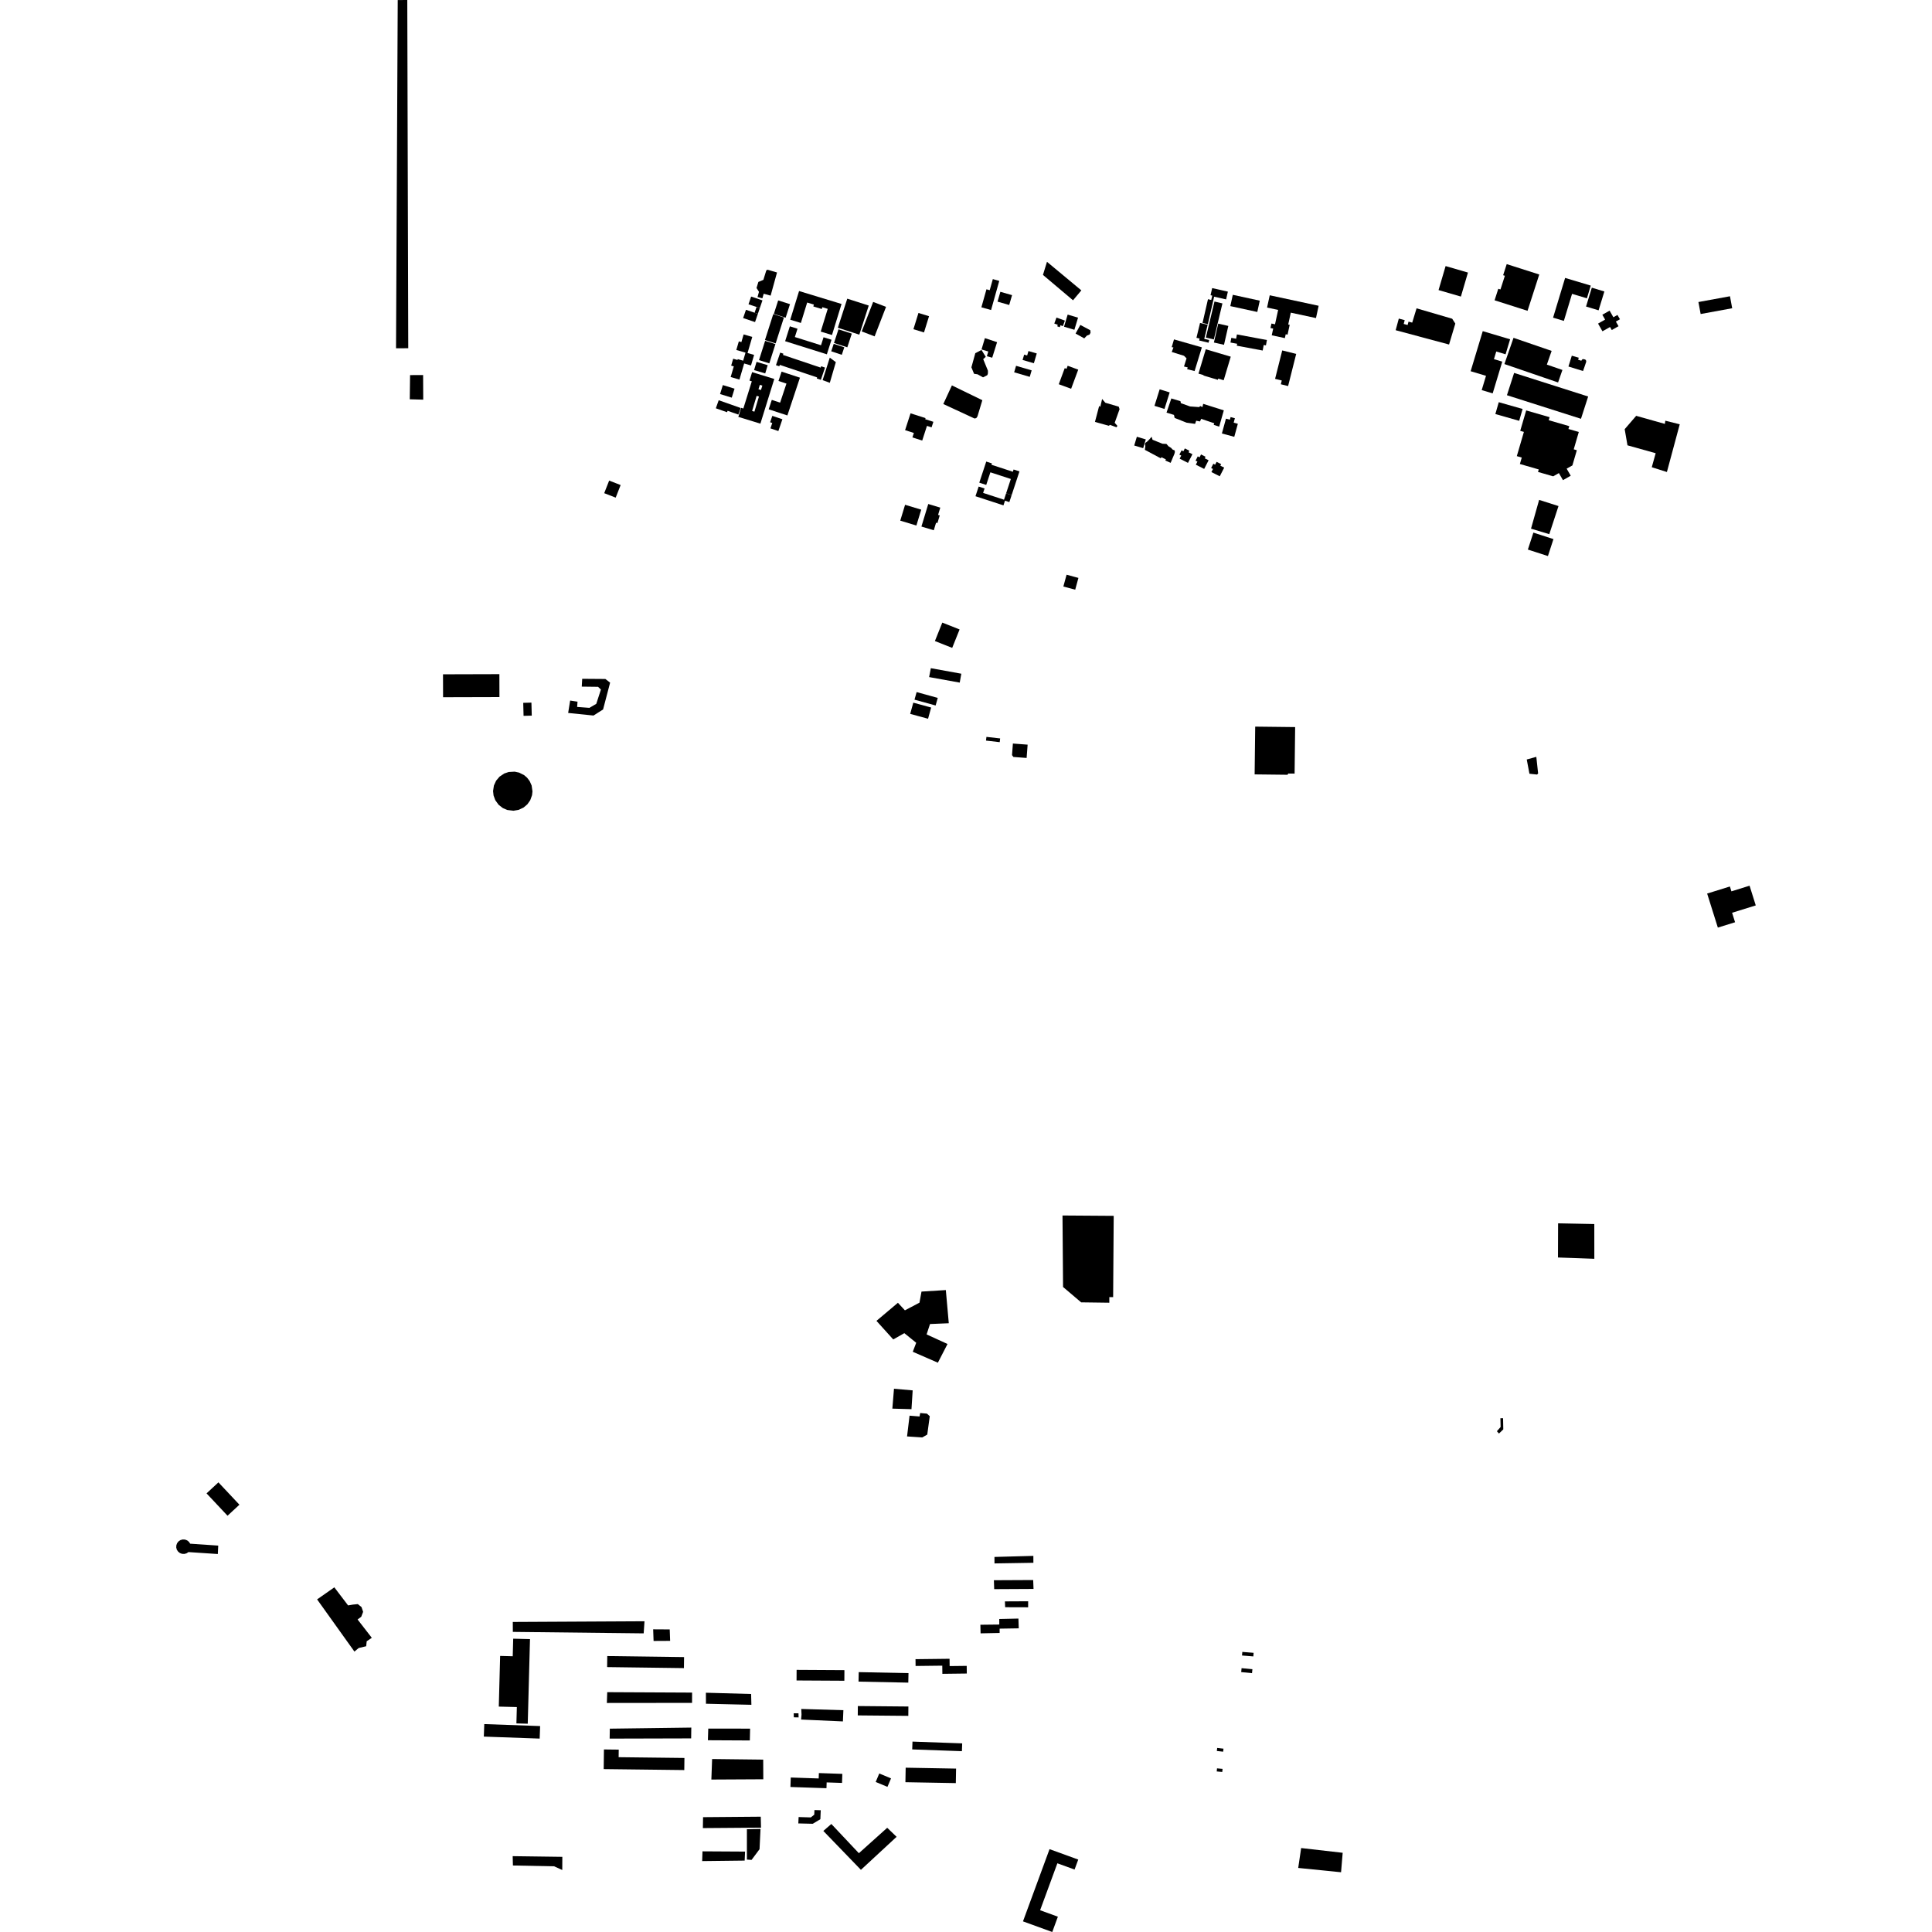 <?xml version="1.0" encoding="utf-8" standalone="no"?>
<!DOCTYPE svg PUBLIC "-//W3C//DTD SVG 1.1//EN"
  "http://www.w3.org/Graphics/SVG/1.1/DTD/svg11.dtd">
<!-- Created with matplotlib (https://matplotlib.org/) -->
<svg height="288pt" version="1.1" viewBox="0 0 288 288" width="288pt" xmlns="http://www.w3.org/2000/svg" xmlns:xlink="http://www.w3.org/1999/xlink">
 <defs>
  <style type="text/css">
*{stroke-linecap:butt;stroke-linejoin:round;}
  </style>
 </defs>
 <g id="figure_1">
  <g id="patch_1">
   <path d="M 0 288 
L 288 288 
L 288 0 
L 0 0 
z
" style="fill:none;opacity:0;"/>
  </g>
  <g id="axes_1">
   <g id="PatchCollection_1">
    <path clip-path="url(#pb89c2b9ee1)" d="M 140.994 192.309 
L 137.367 192.535 
L 137.064 194.186 
L 134.894 195.33 
L 133.851 194.203 
L 130.652 196.899 
L 133.154 199.668 
L 134.808 198.732 
L 136.578 200.165 
L 136.066 201.507 
L 139.807 203.136 
L 141.244 200.346 
L 138.127 198.92 
L 138.636 197.371 
L 141.434 197.253 
L 140.994 192.309 
"/>
    <path clip-path="url(#pb89c2b9ee1)" d="M 66.038 100.517 
L 74.442 100.493 
L 74.451 103.911 
L 66.048 103.934 
L 66.038 100.517 
"/>
    <path clip-path="url(#pb89c2b9ee1)" d="M 140.467 92.81 
L 143.045 93.831 
L 141.942 96.58 
L 139.366 95.558 
L 140.467 92.81 
"/>
    <path clip-path="url(#pb89c2b9ee1)" d="M 86.789 101.189 
L 90.242 101.215 
L 90.948 101.763 
L 89.901 105.756 
L 88.472 106.665 
L 84.694 106.277 
L 84.991 104.429 
L 86.09 104.597 
L 86.035 105.383 
L 87.865 105.518 
L 88.886 104.918 
L 89.578 102.789 
L 89.151 102.383 
L 86.722 102.354 
L 86.789 101.189 
"/>
    <path clip-path="url(#pb89c2b9ee1)" d="M 104.719 275.976 
L 111.066 276.013 
L 111.007 277.355 
L 104.672 277.43 
L 104.719 275.976 
"/>
    <path clip-path="url(#pb89c2b9ee1)" d="M 104.804 270.882 
L 104.776 272.51 
L 113.443 272.445 
L 113.404 270.811 
L 104.804 270.882 
"/>
    <path clip-path="url(#pb89c2b9ee1)" d="M 156.858 288 
L 152.494 286.415 
L 156.453 275.649 
L 160.732 277.203 
L 160.184 278.69 
L 157.62 277.759 
L 155.048 284.755 
L 157.696 285.718 
L 156.858 288 
"/>
    <path clip-path="url(#pb89c2b9ee1)" d="M 135.007 263.507 
L 142.521 263.642 
L 142.482 265.804 
L 134.968 265.669 
L 135.007 263.507 
"/>
    <path clip-path="url(#pb89c2b9ee1)" d="M 117.877 264.971 
L 122.041 265.112 
L 122.07 264.309 
L 125.565 264.428 
L 125.519 265.778 
L 123.228 265.7 
L 123.199 266.566 
L 117.828 266.383 
L 117.877 264.971 
"/>
    <path clip-path="url(#pb89c2b9ee1)" d="M 79.005 244.341 
L 76.502 244.277 
L 76.432 246.896 
L 74.554 246.847 
L 74.354 254.4 
L 77.045 254.469 
L 76.98 256.906 
L 78.671 256.951 
L 79.005 244.341 
"/>
    <path clip-path="url(#pb89c2b9ee1)" d="M 136.023 259.616 
L 143.432 259.882 
L 143.39 261.047 
L 135.981 260.782 
L 136.023 259.616 
"/>
    <path clip-path="url(#pb89c2b9ee1)" d="M 119.445 254.752 
L 125.722 254.936 
L 125.651 256.609 
L 119.421 256.33 
L 119.482 255.589 
L 119.445 254.752 
"/>
    <path clip-path="url(#pb89c2b9ee1)" d="M 76.441 241.782 
L 96.074 241.679 
L 95.953 243.483 
L 76.449 243.263 
L 76.441 241.782 
"/>
    <path clip-path="url(#pb89c2b9ee1)" d="M 118.75 248.926 
L 125.877 248.967 
L 125.867 250.545 
L 118.74 250.505 
L 118.75 248.926 
"/>
    <path clip-path="url(#pb89c2b9ee1)" d="M 128.009 249.261 
L 135.428 249.41 
L 135.398 250.827 
L 127.98 250.677 
L 128.009 249.261 
"/>
    <path clip-path="url(#pb89c2b9ee1)" d="M 90.028 260.788 
L 92.234 260.814 
L 92.219 261.941 
L 102.027 262.056 
L 102.005 263.86 
L 89.993 263.717 
L 90.028 260.788 
"/>
    <path clip-path="url(#pb89c2b9ee1)" d="M 76.425 276.695 
L 83.827 276.795 
L 83.816 278.759 
L 82.598 278.206 
L 76.461 278.086 
L 76.425 276.695 
"/>
    <path clip-path="url(#pb89c2b9ee1)" d="M 136.474 247.33 
L 141.549 247.27 
L 141.562 248.36 
L 144.106 248.33 
L 144.12 249.47 
L 140.478 249.514 
L 140.463 248.298 
L 136.485 248.345 
L 136.474 247.33 
"/>
    <path clip-path="url(#pb89c2b9ee1)" d="M 127.878 254.318 
L 135.413 254.387 
L 135.4 255.78 
L 127.867 255.712 
L 127.878 254.318 
"/>
    <path clip-path="url(#pb89c2b9ee1)" d="M 72.19 257.006 
L 80.515 257.303 
L 80.448 259.169 
L 72.123 258.872 
L 72.19 257.006 
"/>
    <path clip-path="url(#pb89c2b9ee1)" d="M 49.839 236.623 
L 47.27 238.418 
L 52.833 246.197 
L 53.47 245.667 
L 54.586 245.401 
L 54.664 244.661 
L 55.423 244.145 
L 53.305 241.413 
L 53.849 241.009 
L 54.131 240.274 
L 53.89 239.566 
L 53.34 239.12 
L 52.604 239.195 
L 51.891 239.317 
L 49.839 236.623 
"/>
    <path clip-path="url(#pb89c2b9ee1)" d="M 232.262 182.359 
L 237.66 182.467 
L 237.664 187.647 
L 232.244 187.452 
L 232.262 182.359 
"/>
    <path clip-path="url(#pb89c2b9ee1)" d="M 90.525 246.867 
L 101.974 247.018 
L 101.953 248.662 
L 90.503 248.511 
L 90.525 246.867 
"/>
    <path clip-path="url(#pb89c2b9ee1)" d="M 103.169 252.312 
L 90.519 252.249 
L 90.463 253.859 
L 103.163 253.845 
L 103.169 252.312 
"/>
    <path clip-path="url(#pb89c2b9ee1)" d="M 90.904 257.689 
L 90.88 259.171 
L 103.029 259.139 
L 103.052 257.528 
L 90.904 257.689 
"/>
    <path clip-path="url(#pb89c2b9ee1)" d="M 106.154 262.214 
L 113.769 262.303 
L 113.784 265.234 
L 106.041 265.275 
L 106.154 262.214 
"/>
    <path clip-path="url(#pb89c2b9ee1)" d="M 111.817 257.685 
L 111.776 259.448 
L 105.524 259.416 
L 105.579 257.677 
L 111.817 257.685 
"/>
    <path clip-path="url(#pb89c2b9ee1)" d="M 111.967 252.521 
L 112.008 254.132 
L 105.236 253.974 
L 105.227 252.332 
L 111.967 252.521 
"/>
    <path clip-path="url(#pb89c2b9ee1)" d="M 97.366 242.882 
L 97.428 244.614 
L 99.896 244.601 
L 99.835 242.897 
L 97.366 242.882 
"/>
    <path clip-path="url(#pb89c2b9ee1)" d="M 133.655 273.81 
L 128.336 278.733 
L 122.733 272.934 
L 123.927 271.897 
L 128.031 276.255 
L 132.255 272.465 
L 133.655 273.81 
"/>
    <path clip-path="url(#pb89c2b9ee1)" d="M 113.369 272.63 
L 111.341 272.68 
L 111.339 277.205 
L 112.035 277.252 
L 113.223 275.657 
L 113.369 272.63 
"/>
    <path clip-path="url(#pb89c2b9ee1)" d="M 227.59 113.215 
L 229.016 112.821 
L 229.286 115.3 
L 229.125 115.461 
L 227.99 115.339 
L 227.59 113.215 
"/>
    <path clip-path="url(#pb89c2b9ee1)" d="M 192.984 115.321 
L 193.065 108.385 
L 187.11 108.317 
L 187.026 115.437 
L 191.926 115.493 
L 192.047 115.31 
L 192.984 115.321 
"/>
    <path clip-path="url(#pb89c2b9ee1)" d="M 148.158 235.563 
L 148.203 236.89 
L 154.067 236.859 
L 154.015 235.534 
L 148.158 235.563 
"/>
    <path clip-path="url(#pb89c2b9ee1)" d="M 154.046 232.962 
L 148.247 233.057 
L 148.242 232.091 
L 154.041 231.932 
L 154.046 232.962 
"/>
    <path clip-path="url(#pb89c2b9ee1)" d="M 149.015 243.424 
L 149.012 242.78 
L 151.862 242.733 
L 151.816 241.278 
L 148.957 241.343 
L 148.963 242.167 
L 146.144 242.198 
L 146.173 243.48 
L 149.015 243.424 
"/>
    <path clip-path="url(#pb89c2b9ee1)" d="M 153.262 239.598 
L 149.837 239.587 
L 149.8 238.717 
L 153.266 238.699 
L 153.262 239.598 
"/>
    <path clip-path="url(#pb89c2b9ee1)" d="M 133.265 207.018 
L 136.051 207.261 
L 135.872 210.064 
L 133.021 209.982 
L 133.265 207.018 
"/>
    <path clip-path="url(#pb89c2b9ee1)" d="M 135.586 211.032 
L 137.077 211.152 
L 137.171 210.636 
L 138.176 210.727 
L 138.598 211.112 
L 138.225 213.851 
L 137.482 214.275 
L 135.213 214.126 
L 135.586 211.032 
"/>
    <path clip-path="url(#pb89c2b9ee1)" d="M 59.288 0.008 
L 60.713 0 
L 60.857 51.91 
L 59.036 51.919 
L 59.119 34.687 
L 59.285 0.738 
L 59.288 0.008 
"/>
    <path clip-path="url(#pb89c2b9ee1)" d="M 158.993 85.673 
L 160.758 86.148 
L 160.279 87.907 
L 158.513 87.432 
L 158.993 85.673 
"/>
    <path clip-path="url(#pb89c2b9ee1)" d="M 147.047 109.846 
L 146.981 110.397 
L 149.025 110.634 
L 149.091 110.076 
L 147.047 109.846 
"/>
    <path clip-path="url(#pb89c2b9ee1)" d="M 79.374 117.972 
L 79.25 117.095 
L 78.958 116.437 
L 78.567 115.924 
L 78.126 115.547 
L 77.386 115.173 
L 76.726 115.031 
L 75.831 115.08 
L 75.167 115.304 
L 74.462 115.776 
L 73.954 116.378 
L 73.625 117.099 
L 73.501 117.922 
L 73.573 118.579 
L 73.833 119.285 
L 74.329 119.969 
L 74.955 120.457 
L 75.622 120.742 
L 76.542 120.855 
L 77.319 120.722 
L 78.044 120.38 
L 78.608 119.904 
L 79.04 119.292 
L 79.312 118.534 
L 79.374 117.972 
"/>
    <path clip-path="url(#pb89c2b9ee1)" d="M 158.385 181.192 
L 166.019 181.245 
L 165.934 193.362 
L 165.366 193.355 
L 165.365 194.195 
L 161.166 194.139 
L 158.468 191.847 
L 158.385 181.192 
"/>
    <path clip-path="url(#pb89c2b9ee1)" d="M 77.997 104.77 
L 79.219 104.738 
L 79.269 106.679 
L 78.047 106.71 
L 77.997 104.77 
"/>
    <path clip-path="url(#pb89c2b9ee1)" d="M 118.315 255.402 
L 119.027 255.399 
L 119.047 256.011 
L 118.335 255.998 
L 118.315 255.402 
"/>
    <path clip-path="url(#pb89c2b9ee1)" d="M 228.579 79.396 
L 227.756 81.924 
L 230.748 82.889 
L 231.571 80.361 
L 228.579 79.396 
"/>
    <path clip-path="url(#pb89c2b9ee1)" d="M 63.091 59.577 
L 63.072 55.906 
L 61.128 55.916 
L 61.083 59.523 
L 63.091 59.577 
"/>
    <path clip-path="url(#pb89c2b9ee1)" d="M 223.419 59.954 
L 226.971 60.965 
L 226.463 62.731 
L 222.91 61.72 
L 223.419 59.954 
"/>
    <path clip-path="url(#pb89c2b9ee1)" d="M 233.539 69.864 
L 234.146 70.917 
L 232.988 71.576 
L 232.382 70.523 
L 231.533 71.006 
L 229.269 70.352 
L 229.378 69.979 
L 226.567 69.167 
L 226.848 68.208 
L 226.109 67.994 
L 227.165 64.384 
L 226.617 64.227 
L 227.507 61.181 
L 230.997 62.189 
L 230.865 62.641 
L 233.929 63.526 
L 233.806 63.948 
L 235.35 64.393 
L 234.594 66.98 
L 235.056 67.114 
L 234.394 69.378 
L 233.539 69.864 
"/>
    <path clip-path="url(#pb89c2b9ee1)" d="M 153.187 111.004 
L 153.036 112.987 
L 151.067 112.839 
L 150.861 112.561 
L 150.991 110.838 
L 153.187 111.004 
"/>
    <path clip-path="url(#pb89c2b9ee1)" d="M 193.96 275.485 
L 193.523 278.45 
L 199.909 279.093 
L 200.152 276.192 
L 193.96 275.485 
"/>
    <path clip-path="url(#pb89c2b9ee1)" d="M 254.481 133.201 
L 256.076 138.275 
L 258.645 137.478 
L 258.2 136.063 
L 261.728 134.968 
L 260.805 132.03 
L 258.099 132.871 
L 257.872 132.147 
L 254.481 133.201 
"/>
    <path clip-path="url(#pb89c2b9ee1)" d="M 136.324 104.297 
L 136.64 103.166 
L 139.789 104.036 
L 139.472 105.167 
L 136.324 104.297 
"/>
    <path clip-path="url(#pb89c2b9ee1)" d="M 138.502 100.93 
L 138.757 99.605 
L 143.303 100.429 
L 143.064 101.756 
L 138.502 100.93 
"/>
    <path clip-path="url(#pb89c2b9ee1)" d="M 136.143 104.745 
L 138.806 105.471 
L 138.344 107.143 
L 135.681 106.417 
L 136.143 104.745 
"/>
    <path clip-path="url(#pb89c2b9ee1)" d="M 90.068 73.516 
L 90.806 71.64 
L 92.517 72.306 
L 91.78 74.181 
L 90.068 73.516 
"/>
    <path clip-path="url(#pb89c2b9ee1)" d="M 229.435 74.518 
L 232.323 75.437 
L 230.951 79.629 
L 228.226 78.807 
L 229.435 74.518 
"/>
    <path clip-path="url(#pb89c2b9ee1)" d="M 219.227 55.338 
L 221.031 49.363 
L 225.109 50.578 
L 224.434 52.814 
L 223.045 52.399 
L 222.701 53.537 
L 223.941 53.907 
L 222.512 58.639 
L 220.875 58.151 
L 221.517 56.022 
L 219.227 55.338 
"/>
    <path clip-path="url(#pb89c2b9ee1)" d="M 28.092 231.366 
L 32.473 231.657 
L 32.532 230.4 
L 28.35 230.115 
L 28.163 229.832 
L 27.896 229.621 
L 27.577 229.501 
L 27.236 229.486 
L 26.907 229.576 
L 26.621 229.763 
L 26.409 230.028 
L 26.289 230.346 
L 26.272 230.685 
L 26.363 231.012 
L 26.551 231.295 
L 26.818 231.508 
L 27.137 231.627 
L 27.479 231.642 
L 27.807 231.552 
L 28.092 231.366 
"/>
    <path clip-path="url(#pb89c2b9ee1)" d="M 237.291 42.883 
L 236.429 45.694 
L 238.298 46.261 
L 239.161 43.451 
L 237.291 42.883 
"/>
    <path clip-path="url(#pb89c2b9ee1)" d="M 233.31 41.429 
L 231.515 47.353 
L 233.123 47.834 
L 234.343 43.804 
L 236.559 44.467 
L 237.133 42.573 
L 233.31 41.429 
"/>
    <path clip-path="url(#pb89c2b9ee1)" d="M 253.181 45.023 
L 253.513 46.811 
L 258.215 45.949 
L 257.884 44.162 
L 253.181 45.023 
"/>
    <path clip-path="url(#pb89c2b9ee1)" d="M 234.306 53.022 
L 233.805 54.635 
L 235.979 55.308 
L 236.203 54.671 
L 236.45 53.944 
L 236.45 53.808 
L 236.392 53.655 
L 236.221 53.567 
L 236.018 53.536 
L 235.921 53.529 
L 235.785 53.675 
L 235.728 53.772 
L 235.249 53.629 
L 235.345 53.323 
L 234.306 53.022 
"/>
    <path clip-path="url(#pb89c2b9ee1)" d="M 225.62 50.358 
L 224.261 54.269 
L 232.26 57.013 
L 232.907 55.149 
L 230.588 54.353 
L 231.299 52.308 
L 225.62 50.358 
"/>
    <path clip-path="url(#pb89c2b9ee1)" d="M 225.708 55.59 
L 224.637 58.913 
L 235.673 62.429 
L 236.745 59.106 
L 225.708 55.59 
"/>
    <path clip-path="url(#pb89c2b9ee1)" d="M 229.454 40.919 
L 224.603 39.371 
L 224.07 41.026 
L 224.329 41.109 
L 223.671 43.15 
L 223.349 43.048 
L 222.794 44.764 
L 227.708 46.331 
L 229.454 40.919 
"/>
    <path clip-path="url(#pb89c2b9ee1)" d="M 211.165 45.961 
L 216.474 47.511 
L 216.942 48.236 
L 216.008 51.358 
L 208.049 49.223 
L 208.518 47.491 
L 209.398 47.727 
L 209.246 48.289 
L 209.832 48.447 
L 209.967 47.945 
L 210.516 48.092 
L 211.165 45.961 
"/>
    <path clip-path="url(#pb89c2b9ee1)" d="M 183.771 43.946 
L 183.401 45.631 
L 187.423 46.504 
L 187.793 44.82 
L 183.771 43.946 
"/>
    <path clip-path="url(#pb89c2b9ee1)" d="M 183.037 43.474 
L 182.773 44.629 
L 180.989 44.227 
L 180.052 48.325 
L 179.26 48.147 
L 180.07 44.604 
L 180.56 44.714 
L 180.708 44.064 
L 180.454 44.008 
L 180.697 42.945 
L 183.037 43.474 
"/>
    <path clip-path="url(#pb89c2b9ee1)" d="M 178.888 48.145 
L 178.354 50.354 
L 178.823 50.465 
L 178.754 50.754 
L 180.156 51.089 
L 180.253 50.691 
L 179.514 50.515 
L 180.022 48.415 
L 178.888 48.145 
"/>
    <path clip-path="url(#pb89c2b9ee1)" d="M 180.944 50.6 
L 182.226 45.228 
L 181.041 44.949 
L 179.758 50.319 
L 180.944 50.6 
"/>
    <path clip-path="url(#pb89c2b9ee1)" d="M 181.599 48.246 
L 183.103 48.587 
L 182.46 51.399 
L 180.956 51.06 
L 181.599 48.246 
"/>
    <path clip-path="url(#pb89c2b9ee1)" d="M 189.278 44.017 
L 188.88 45.846 
L 190.531 46.2 
L 190.065 48.341 
L 189.534 48.228 
L 189.388 48.898 
L 189.793 48.984 
L 189.576 49.982 
L 191.534 50.403 
L 191.659 49.826 
L 191.935 49.885 
L 192.253 48.419 
L 192.033 48.373 
L 192.416 46.608 
L 196.171 47.413 
L 196.568 45.582 
L 189.278 44.017 
"/>
    <path clip-path="url(#pb89c2b9ee1)" d="M 191.14 52.238 
L 190.075 56.474 
L 191.071 56.722 
L 190.931 57.28 
L 192.015 57.551 
L 193.222 52.755 
L 191.14 52.238 
"/>
    <path clip-path="url(#pb89c2b9ee1)" d="M 184.387 49.852 
L 184.267 50.496 
L 183.552 50.363 
L 183.421 51.06 
L 184.421 51.246 
L 184.367 51.532 
L 188.226 52.252 
L 188.382 51.426 
L 188.709 51.486 
L 188.859 50.687 
L 184.387 49.852 
"/>
    <path clip-path="url(#pb89c2b9ee1)" d="M 183.466 53.169 
L 182.413 56.681 
L 181.595 56.438 
L 181.542 56.617 
L 179.403 55.983 
L 179.422 55.922 
L 178.653 55.694 
L 179.742 52.065 
L 183.466 53.169 
"/>
    <path clip-path="url(#pb89c2b9ee1)" d="M 175.006 50.594 
L 174.665 51.747 
L 174.925 51.794 
L 174.669 52.471 
L 176.494 53.034 
L 176.877 53.418 
L 176.494 54.635 
L 177.046 54.77 
L 176.966 55.035 
L 178.077 55.311 
L 179.16 51.78 
L 175.006 50.594 
"/>
    <path clip-path="url(#pb89c2b9ee1)" d="M 181.358 68.844 
L 182.034 69.187 
L 181.915 69.419 
L 182.489 69.709 
L 181.826 71 
L 180.583 70.37 
L 180.819 69.908 
L 180.542 69.768 
L 180.87 69.13 
L 181.141 69.267 
L 181.358 68.844 
"/>
    <path clip-path="url(#pb89c2b9ee1)" d="M 179.036 67.745 
L 179.712 68.088 
L 179.592 68.32 
L 180.166 68.61 
L 179.504 69.901 
L 178.26 69.271 
L 178.497 68.81 
L 178.22 68.669 
L 178.547 68.031 
L 178.819 68.168 
L 179.036 67.745 
"/>
    <path clip-path="url(#pb89c2b9ee1)" d="M 177.755 67.711 
L 177.092 69.001 
L 175.849 68.371 
L 176.085 67.91 
L 175.808 67.77 
L 176.136 67.132 
L 176.407 67.269 
L 176.624 66.845 
L 177.3 67.188 
L 177.182 67.421 
L 177.755 67.711 
"/>
    <path clip-path="url(#pb89c2b9ee1)" d="M 169.469 65.107 
L 169.076 66.413 
L 170.411 66.81 
L 170.803 65.503 
L 169.469 65.107 
"/>
    <path clip-path="url(#pb89c2b9ee1)" d="M 171.667 65.104 
L 171.807 65.553 
L 173.292 66.15 
L 173.568 66.164 
L 173.876 66.171 
L 174.193 66.531 
L 174.379 66.643 
L 174.583 66.771 
L 174.762 66.987 
L 174.949 67.083 
L 175.112 67.146 
L 175.137 67.395 
L 175.066 67.662 
L 174.505 68.994 
L 173.719 68.651 
L 173.79 68.474 
L 173.124 68.155 
L 173.037 68.325 
L 170.665 67.058 
L 170.735 66.477 
L 170.677 66.204 
L 170.732 66.018 
L 170.99 65.839 
L 171.216 65.621 
L 171.409 65.411 
L 171.554 65.241 
L 171.667 65.104 
"/>
    <path clip-path="url(#pb89c2b9ee1)" d="M 182.752 62.409 
L 182.146 64.617 
L 183.991 65.117 
L 184.523 63.174 
L 183.903 63.006 
L 184.083 62.346 
L 183.445 62.173 
L 183.337 62.567 
L 182.752 62.409 
"/>
    <path clip-path="url(#pb89c2b9ee1)" d="M 175.971 59.807 
L 174.609 59.395 
L 173.891 61.509 
L 175.002 61.849 
L 175.101 62.3 
L 176.879 63.007 
L 178.151 63.185 
L 178.311 62.717 
L 178.878 62.826 
L 179.062 62.439 
L 181.009 63.098 
L 180.926 63.331 
L 181.741 63.601 
L 182.432 61.174 
L 179.358 60.2 
L 179.247 60.683 
L 178.914 60.524 
L 178.762 60.685 
L 177.393 60.588 
L 176.029 60.096 
L 175.971 59.807 
"/>
    <path clip-path="url(#pb89c2b9ee1)" d="M 172.869 58.035 
L 172.096 60.498 
L 173.588 60.961 
L 174.36 58.496 
L 172.869 58.035 
"/>
    <path clip-path="url(#pb89c2b9ee1)" d="M 164.292 59.475 
L 164.014 60.652 
L 163.852 60.507 
L 163.224 62.894 
L 165.301 63.471 
L 165.454 63.332 
L 166.428 63.69 
L 166.573 63.488 
L 166.165 63.024 
L 166.891 60.999 
L 166.768 60.62 
L 164.765 60.035 
L 164.292 59.475 
"/>
    <path clip-path="url(#pb89c2b9ee1)" d="M 159.156 54.524 
L 160.73 55.101 
L 159.672 57.953 
L 157.829 57.277 
L 158.718 54.878 
L 158.988 54.976 
L 159.156 54.524 
"/>
    <path clip-path="url(#pb89c2b9ee1)" d="M 151.464 54.53 
L 151.178 55.499 
L 153.502 56.177 
L 153.788 55.209 
L 151.464 54.53 
"/>
    <path clip-path="url(#pb89c2b9ee1)" d="M 153.312 52.329 
L 153.116 52.992 
L 152.671 52.863 
L 152.436 53.659 
L 154.118 54.148 
L 154.547 52.689 
L 153.312 52.329 
"/>
    <path clip-path="url(#pb89c2b9ee1)" d="M 146.815 50.406 
L 146.315 52.091 
L 147.32 52.399 
L 147.114 53.101 
L 147.908 53.322 
L 148.633 51.008 
L 146.815 50.406 
"/>
    <path clip-path="url(#pb89c2b9ee1)" d="M 145.387 52.651 
L 144.806 54.756 
L 145.2 55.72 
L 145.719 55.797 
L 146.54 56.252 
L 147.161 55.935 
L 147.25 55.749 
L 147.272 55.492 
L 147.263 55.242 
L 146.565 53.539 
L 146.944 53.191 
L 146.307 52.164 
L 145.387 52.651 
"/>
    <path clip-path="url(#pb89c2b9ee1)" d="M 135.733 61.612 
L 134.92 64.122 
L 136.227 64.541 
L 136.011 65.206 
L 137.473 65.674 
L 138.182 63.484 
L 138.869 63.703 
L 139.137 62.878 
L 137.918 62.488 
L 137.971 62.328 
L 135.733 61.612 
"/>
    <path clip-path="url(#pb89c2b9ee1)" d="M 141.898 57.452 
L 140.617 60.228 
L 145.268 62.385 
L 145.527 62.328 
L 145.704 62.085 
L 146.436 59.658 
L 141.898 57.452 
"/>
    <path clip-path="url(#pb89c2b9ee1)" d="M 137.326 75.973 
L 136.605 78.338 
L 134.199 77.614 
L 134.919 75.248 
L 137.326 75.973 
"/>
    <path clip-path="url(#pb89c2b9ee1)" d="M 138.374 75.132 
L 137.355 78.491 
L 139.198 79.044 
L 139.54 77.916 
L 139.739 77.977 
L 140.086 76.831 
L 139.837 76.757 
L 140.167 75.671 
L 138.374 75.132 
"/>
    <path clip-path="url(#pb89c2b9ee1)" d="M 145.888 72.53 
L 145.412 73.972 
L 149.584 75.333 
L 149.814 74.637 
L 150.461 74.848 
L 150.803 73.808 
L 149.979 73.539 
L 149.666 74.491 
L 146.55 73.475 
L 146.768 72.816 
L 145.888 72.53 
"/>
    <path clip-path="url(#pb89c2b9ee1)" d="M 147.018 68.806 
L 145.981 71.95 
L 147.015 72.286 
L 147.635 70.406 
L 150.684 71.4 
L 149.979 73.539 
L 150.803 73.808 
L 151.969 70.271 
L 151.094 69.987 
L 150.984 70.322 
L 147.796 69.283 
L 147.863 69.081 
L 147.018 68.806 
"/>
    <path clip-path="url(#pb89c2b9ee1)" d="M 115.127 61.992 
L 114.801 62.945 
L 115.121 63.053 
L 114.847 63.857 
L 116.03 64.257 
L 116.63 62.499 
L 115.127 61.992 
"/>
    <path clip-path="url(#pb89c2b9ee1)" d="M 107.136 59.662 
L 106.708 60.862 
L 108.382 61.452 
L 108.46 61.235 
L 110.066 61.801 
L 110.416 60.818 
L 107.136 59.662 
"/>
    <path clip-path="url(#pb89c2b9ee1)" d="M 107.753 57.403 
L 107.338 58.741 
L 109.082 59.277 
L 109.498 57.939 
L 107.753 57.403 
"/>
    <path clip-path="url(#pb89c2b9ee1)" d="M 112.777 53.943 
L 112.409 55.17 
L 114.07 55.664 
L 114.439 54.437 
L 112.777 53.943 
"/>
    <path clip-path="url(#pb89c2b9ee1)" d="M 110.852 49.851 
L 112.138 50.225 
L 111.435 52.622 
L 112.413 52.906 
L 111.95 54.479 
L 110.932 54.183 
L 110.227 56.584 
L 108.919 56.204 
L 109.386 54.616 
L 108.993 54.502 
L 109.294 53.474 
L 109.936 53.661 
L 109.974 53.534 
L 110.781 53.767 
L 111.132 52.568 
L 109.761 52.17 
L 110.138 50.887 
L 110.517 50.997 
L 110.852 49.851 
"/>
    <path clip-path="url(#pb89c2b9ee1)" d="M 113.265 45.927 
L 112.975 46.779 
L 112.486 46.614 
L 112.777 45.763 
L 113.265 45.927 
"/>
    <path clip-path="url(#pb89c2b9ee1)" d="M 111.2 46.18 
L 110.778 47.413 
L 112.553 48.012 
L 112.975 46.779 
L 112.486 46.614 
L 111.2 46.18 
"/>
    <path clip-path="url(#pb89c2b9ee1)" d="M 111.971 44.208 
L 111.578 45.359 
L 112.777 45.763 
L 113.265 45.927 
L 113.657 44.778 
L 111.971 44.208 
"/>
    <path clip-path="url(#pb89c2b9ee1)" d="M 114.482 40.224 
L 115.829 40.619 
L 114.876 44.07 
L 113.845 43.785 
L 113.646 44.47 
L 112.925 44.274 
L 113.14 43.499 
L 112.772 42.929 
L 113.051 42.026 
L 113.795 41.717 
L 114.22 40.346 
L 114.321 40.233 
L 114.386 40.221 
L 114.482 40.224 
"/>
    <path clip-path="url(#pb89c2b9ee1)" d="M 114.585 61.014 
L 117.374 61.931 
L 119.247 56.299 
L 116.508 55.399 
L 116.046 56.789 
L 117.235 57.18 
L 116.291 60.02 
L 115.051 59.612 
L 114.585 61.014 
"/>
    <path clip-path="url(#pb89c2b9ee1)" d="M 114.055 50.808 
L 113.143 53.68 
L 114.679 54.163 
L 115.592 51.291 
L 114.055 50.808 
"/>
    <path clip-path="url(#pb89c2b9ee1)" d="M 116.859 47.327 
L 115.625 51.191 
L 114.033 50.689 
L 115.268 46.825 
L 116.859 47.327 
"/>
    <path clip-path="url(#pb89c2b9ee1)" d="M 116.002 44.782 
L 115.354 46.797 
L 117.115 47.356 
L 117.763 45.341 
L 116.002 44.782 
"/>
    <path clip-path="url(#pb89c2b9ee1)" d="M 117.801 47.66 
L 119.386 48.143 
L 120.324 45.097 
L 121.326 45.402 
L 121.24 45.679 
L 122.502 46.063 
L 122.584 45.794 
L 123.388 46.04 
L 122.345 49.429 
L 124.023 49.94 
L 125.448 45.312 
L 119.117 43.385 
L 117.801 47.66 
"/>
    <path clip-path="url(#pb89c2b9ee1)" d="M 117.743 48.644 
L 117.039 50.861 
L 123.259 52.816 
L 123.949 50.646 
L 122.766 50.275 
L 122.387 51.468 
L 118.488 50.242 
L 118.883 49.002 
L 117.743 48.644 
"/>
    <path clip-path="url(#pb89c2b9ee1)" d="M 116.306 52.566 
L 115.671 54.435 
L 116.171 54.603 
L 116.243 54.39 
L 121.81 56.262 
L 121.756 56.419 
L 122.364 56.623 
L 122.987 54.795 
L 122.404 54.598 
L 122.336 54.799 
L 116.714 52.909 
L 116.777 52.723 
L 116.306 52.566 
"/>
    <path clip-path="url(#pb89c2b9ee1)" d="M 123.695 53.314 
L 122.627 56.669 
L 123.698 57.065 
L 124.597 53.985 
L 123.695 53.314 
"/>
    <path clip-path="url(#pb89c2b9ee1)" d="M 124.281 51.254 
L 123.909 52.369 
L 125.485 52.889 
L 125.857 51.773 
L 124.281 51.254 
"/>
    <path clip-path="url(#pb89c2b9ee1)" d="M 124.989 49.09 
L 124.321 51.131 
L 126.308 51.774 
L 126.977 49.733 
L 124.989 49.09 
"/>
    <path clip-path="url(#pb89c2b9ee1)" d="M 126.301 44.524 
L 129.502 45.548 
L 128.098 49.885 
L 124.896 48.861 
L 126.301 44.524 
"/>
    <path clip-path="url(#pb89c2b9ee1)" d="M 130.159 45.008 
L 128.456 49.406 
L 130.377 50.142 
L 132.082 45.744 
L 130.159 45.008 
"/>
    <path clip-path="url(#pb89c2b9ee1)" d="M 136.914 46.653 
L 136.163 49.073 
L 137.739 49.557 
L 138.49 47.136 
L 136.914 46.653 
"/>
    <path clip-path="url(#pb89c2b9ee1)" d="M 161.042 48.438 
L 162.537 49.235 
L 162.563 49.598 
L 162.427 49.863 
L 162.168 49.978 
L 162.039 50.011 
L 161.628 50.44 
L 160.337 49.721 
L 161.042 48.438 
"/>
    <path clip-path="url(#pb89c2b9ee1)" d="M 159.156 46.894 
L 158.613 48.7 
L 160.157 49.16 
L 160.702 47.354 
L 159.156 46.894 
"/>
    <path clip-path="url(#pb89c2b9ee1)" d="M 157.486 47.34 
L 158.741 47.79 
L 158.441 48.618 
L 158.081 48.488 
L 157.977 48.777 
L 157.599 48.641 
L 157.681 48.416 
L 157.163 48.23 
L 157.486 47.34 
"/>
    <path clip-path="url(#pb89c2b9ee1)" d="M 148.958 41.873 
L 147.738 46.213 
L 146.293 45.811 
L 147.05 43.125 
L 147.534 43.26 
L 147.999 41.606 
L 148.958 41.873 
"/>
    <path clip-path="url(#pb89c2b9ee1)" d="M 149.124 43.498 
L 148.7 44.964 
L 150.441 45.462 
L 150.866 43.996 
L 149.124 43.498 
"/>
    <path clip-path="url(#pb89c2b9ee1)" d="M 156.072 39.028 
L 155.472 40.98 
L 159.954 44.765 
L 161.193 43.284 
L 156.072 39.028 
"/>
    <path clip-path="url(#pb89c2b9ee1)" d="M 215.494 39.662 
L 214.442 43.242 
L 217.773 44.21 
L 218.826 40.631 
L 215.494 39.662 
"/>
    <path clip-path="url(#pb89c2b9ee1)" d="M 238.219 48.237 
L 238.875 49.386 
L 240.007 48.746 
L 240.264 49.196 
L 241.271 48.627 
L 240.874 47.933 
L 241.481 47.59 
L 241.113 46.947 
L 240.503 47.291 
L 239.941 46.305 
L 238.857 46.917 
L 239.271 47.642 
L 238.219 48.237 
"/>
    <path clip-path="url(#pb89c2b9ee1)" d="M 243.903 61.988 
L 242.189 63.977 
L 242.606 66.383 
L 246.808 67.56 
L 246.227 69.649 
L 248.482 70.361 
L 250.396 63.249 
L 248.247 62.714 
L 248.177 63.189 
L 243.903 61.988 
"/>
    <path clip-path="url(#pb89c2b9ee1)" d="M 119.049 270.863 
L 119.004 271.814 
L 121.159 271.867 
L 122.29 271.184 
L 122.347 269.848 
L 121.408 269.82 
L 121.379 270.512 
L 120.863 270.918 
L 119.049 270.863 
"/>
    <path clip-path="url(#pb89c2b9ee1)" d="M 130.538 265.633 
L 131.071 264.369 
L 132.824 265.101 
L 132.29 266.364 
L 130.538 265.633 
"/>
    <path clip-path="url(#pb89c2b9ee1)" d="M 185.023 249.256 
L 185.081 248.669 
L 186.694 248.829 
L 186.635 249.416 
L 185.023 249.256 
"/>
    <path clip-path="url(#pb89c2b9ee1)" d="M 185.147 246.783 
L 185.19 246.248 
L 186.876 246.383 
L 186.832 246.92 
L 185.147 246.783 
"/>
    <path clip-path="url(#pb89c2b9ee1)" d="M 181.375 264.066 
L 181.419 263.606 
L 182.245 263.682 
L 182.202 264.143 
L 181.375 264.066 
"/>
    <path clip-path="url(#pb89c2b9ee1)" d="M 181.392 261.015 
L 181.444 260.563 
L 182.384 260.672 
L 182.332 261.122 
L 181.392 261.015 
"/>
    <path clip-path="url(#pb89c2b9ee1)" d="M 30.789 222.615 
L 32.561 220.973 
L 35.689 224.306 
L 33.917 225.948 
L 30.789 222.615 
"/>
    <path clip-path="url(#pb89c2b9ee1)" d="M 223.449 213.696 
L 224.093 213.073 
L 224.06 211.413 
L 223.663 211.416 
L 223.694 212.721 
L 223.139 213.352 
L 223.449 213.696 
"/>
    <path clip-path="url(#pb89c2b9ee1)" d="M 112.116 55.476 
L 115.421 56.491 
L 113.35 63.155 
L 110.06 62.143 
L 110.479 60.794 
L 110.81 60.895 
L 112.07 56.842 
L 111.726 56.736 
L 112.116 55.476 
M 113.269 57.368 
L 113.063 58.025 
L 113.436 58.141 
L 113.643 57.483 
L 113.269 57.368 
M 112.791 59.01 
L 112.114 61.264 
L 112.458 61.366 
L 113.135 59.112 
L 112.791 59.01 
"/>
   </g>
  </g>
 </g>
 <defs>
  <clipPath id="pb89c2b9ee1">
   <rect height="288" width="235.455" x="26.272" y="0"/>
  </clipPath>
 </defs>
</svg>
